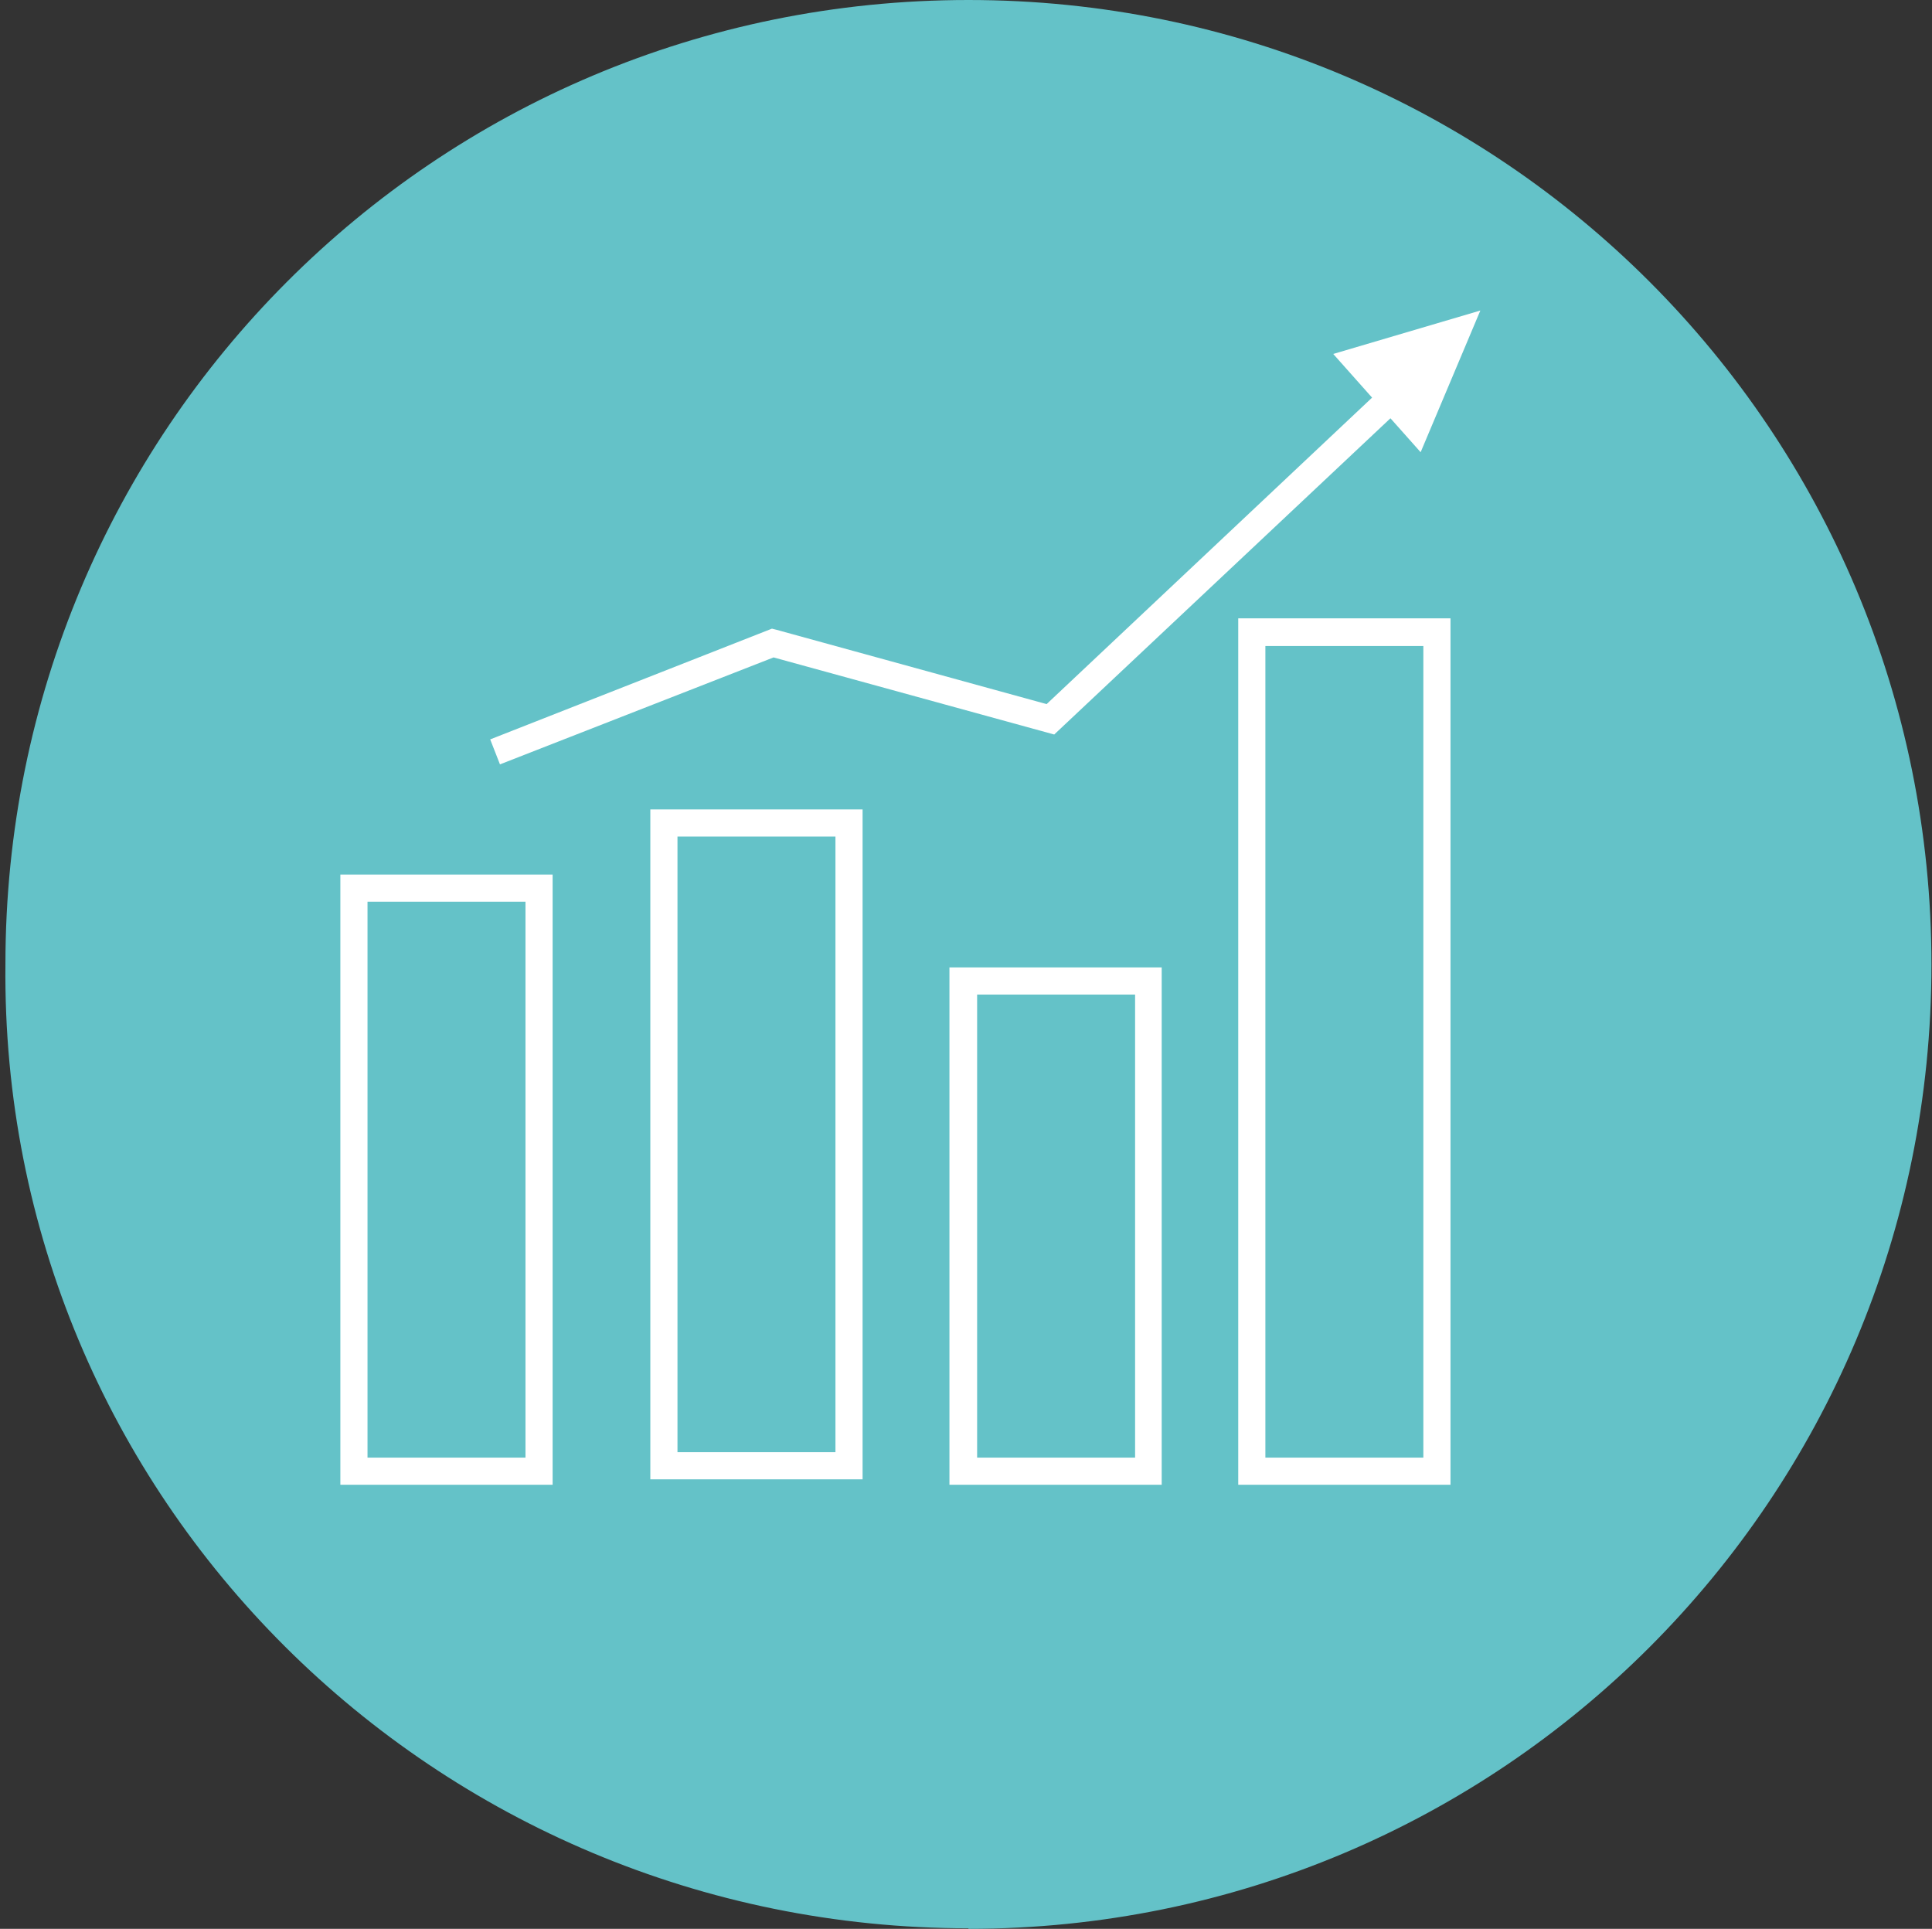 <?xml version="1.0" encoding="utf-8"?>
<svg xmlns="http://www.w3.org/2000/svg" id="Layer_2" data-name="Layer 2" viewBox="0 0 35.59 35.53">
  <rect x="0" y="0" width="35.59" height="35.53" fill="#333333" stroke="none"/>
  <defs>
    <style>
      .cls-1 {
        fill: none;
      }

      .cls-2 {
        fill: #64c2c8;
      }

      .cls-3 {
        fill: #fff;
      }
    </style>
  </defs>
  <g id="Layer_1-2" data-name="Layer 1">
    <g>
      <path class="cls-2" d="M17.84,35.53c9.82,0,17.74-7.93,17.74-17.76S27.67,0,17.84,0,.1,7.93.1,17.76c-.1,9.84,7.92,17.76,17.74,17.76"/>
      <path class="cls-3" d="M15.89,27.25h-3.91v-12.34h3.91v12.34ZM12.48,26.75h2.91v-11.34h-2.91v11.34Z"/>
      <path class="cls-1" d="M17.74,0C8.02,0,0,8.03,0,17.76s7.92,17.76,17.74,17.76,17.74-7.93,17.74-17.76S27.57,0,17.74,0Z"/>
      <path class="cls-3" d="M21.4,27.35h-3.91v-9.53h3.91v9.53ZM18,26.85h2.91v-8.53h-2.91v8.53Z"/>
      <path class="cls-1" d="M17.74,0C8.02,0,0,8.03,0,17.76s7.92,17.76,17.74,17.76,17.74-7.93,17.74-17.76S27.57,0,17.74,0Z"/>
      <path class="cls-3" d="M26.72,27.35h-3.91v-15.96h3.91v15.96ZM23.31,26.85h2.91v-14.95h-2.91v14.95Z"/>
      <path class="cls-1" d="M17.74,0C8.02,0,0,8.03,0,17.76s7.92,17.76,17.74,17.76,17.74-7.93,17.74-17.76S27.57,0,17.74,0Z"/>
      <polygon class="cls-3" points="9.21 14.08 9.03 13.62 14.22 11.58 14.3 11.6 19.28 12.97 25.79 6.84 26.14 7.21 19.42 13.53 14.25 12.11 9.21 14.08"/>
      <path class="cls-1" d="M17.74,0C8.02,0,0,8.03,0,17.76s7.92,17.76,17.74,17.76,17.74-7.93,17.74-17.76S27.57,0,17.74,0Z"/>
      <polygon class="cls-3" points="24.56 6.52 27.27 5.72 26.17 8.33 24.56 6.52"/>
      <path class="cls-1" d="M17.74,0C8.02,0,0,8.03,0,17.76s7.92,17.76,17.74,17.76,17.74-7.93,17.74-17.76S27.57,0,17.74,0Z"/>
      <path class="cls-3" d="M10.18,27.35h-3.91v-11.24h3.91v11.24ZM6.77,26.85h2.91v-10.24h-2.91v10.24Z"/>
      <path class="cls-1" d="M17.74,0C8.02,0,0,8.03,0,17.76s7.92,17.76,17.74,17.76,17.74-7.93,17.74-17.76S27.57,0,17.74,0Z"/>
    </g>
  </g>
</svg>